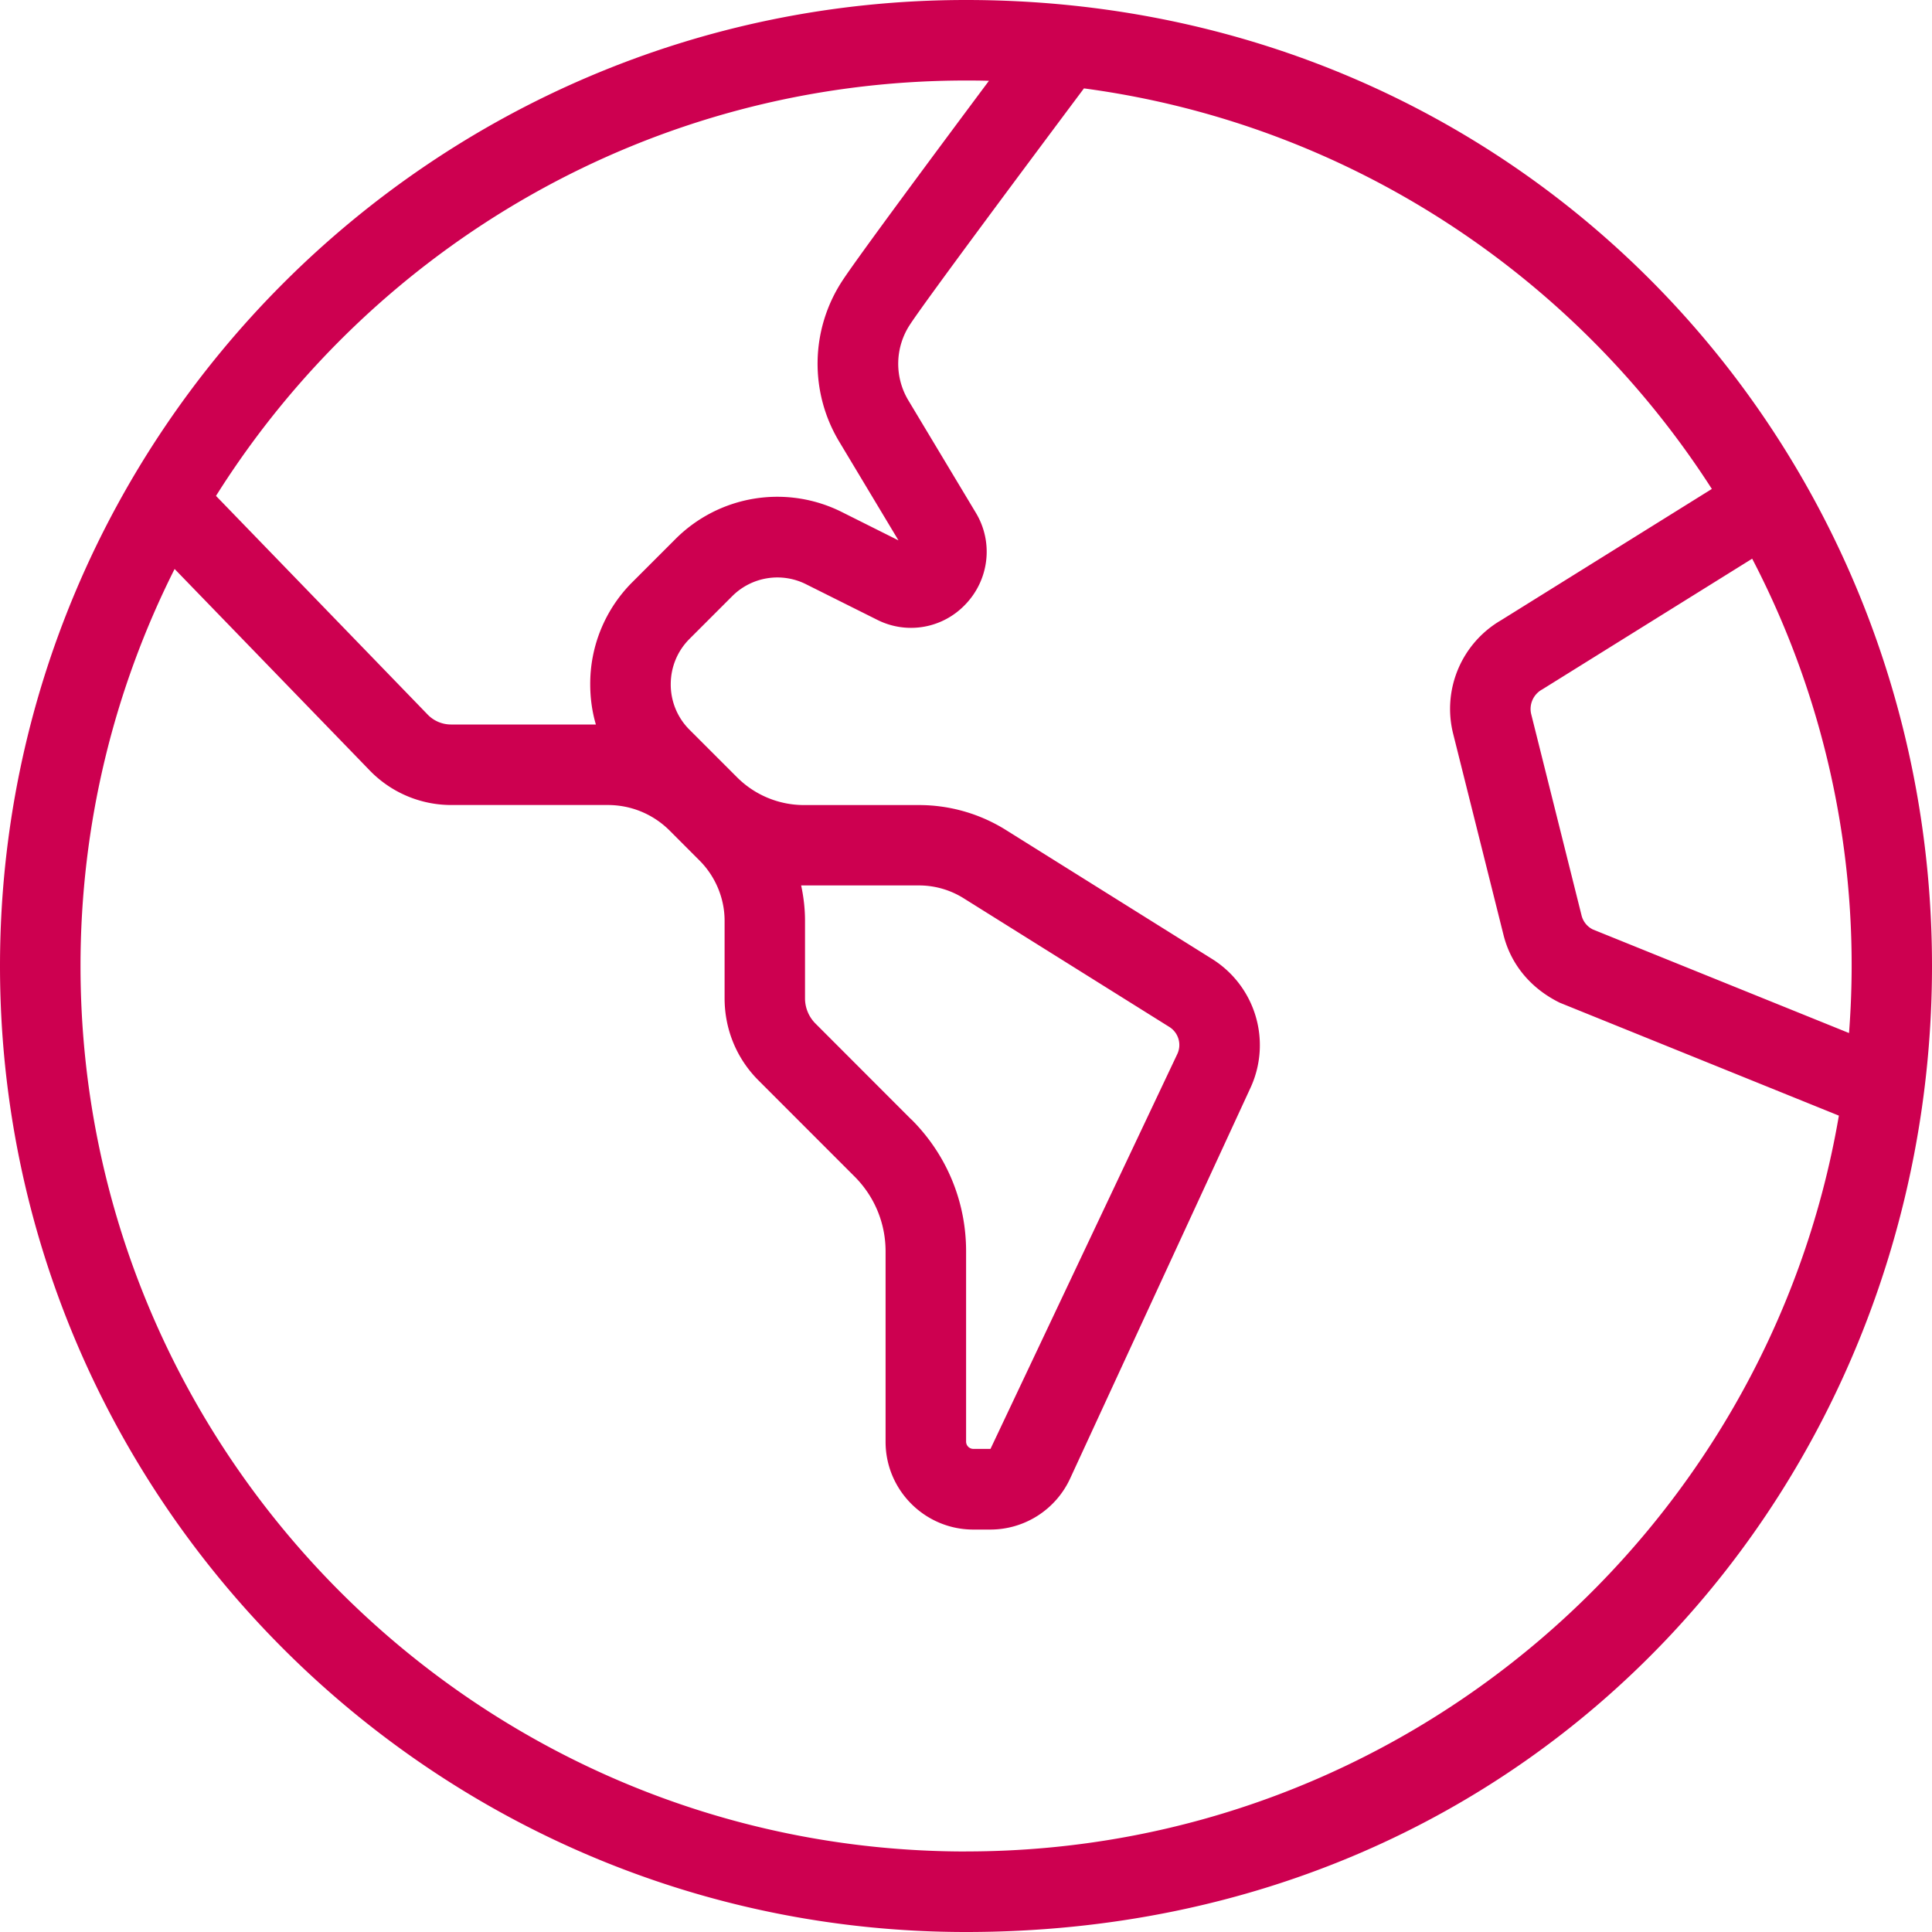 <svg xmlns="http://www.w3.org/2000/svg" width="40" height="40" fill="none"><g clip-path="url(#a)"><path fill="#CD0050" d="M40 20C40 9.167 31.495 0 20 0 8.972 0 0 8.972 0 20s8.972 20 20 20c11.965 0 20-9.445 20-20Zm-1.718 1.388-5.305-2.145a.443.443 0 0 1-.232-.288L31.7 14.778a.461.461 0 0 1 .233-.506l4.344-2.705a18.215 18.215 0 0 1 2.005 9.821ZM20 1.667c.158 0 .318.001.475.006-1.072 1.437-2.733 3.674-3.042 4.15a3.132 3.132 0 0 0-.053 3.329l1.222 2.036-1.165-.583a2.98 2.98 0 0 0-3.459.562l-.881.881a2.97 2.97 0 0 0-.877 2.119c0 .285.038.565.117.833h-3a.673.673 0 0 1-.49-.213l-4.375-4.52c3.245-5.162 8.993-8.6 15.528-8.6Zm0 36.666C9.892 38.333 1.667 30.108 1.667 20c0-2.953.703-5.745 1.948-8.22l4.027 4.158a2.35 2.35 0 0 0 1.695.729h3.246c.484 0 .939.188 1.282.53l.62.621c.328.329.517.782.517 1.244v1.605c0 .648.251 1.255.708 1.708l1.982 1.983c.415.415.643.967.643 1.552v3.942c0 1.001.815 1.816 1.817 1.816h.355a1.82 1.82 0 0 0 1.648-1.055l3.735-8.091a2.105 2.105 0 0 0-.797-2.669l-4.27-2.671a3.392 3.392 0 0 0-1.793-.514h-2.385a1.96 1.96 0 0 1-1.383-.573l-.987-.987a1.322 1.322 0 0 1-.388-.94c0-.355.138-.69.388-.94l.883-.883a1.322 1.322 0 0 1 1.534-.247l1.465.732a1.55 1.55 0 0 0 1.808-.293c.512-.512.61-1.299.242-1.915L18.81 8.295a1.473 1.473 0 0 1 .025-1.567c.318-.491 2.495-3.411 3.607-4.898 5.451.728 10.153 3.86 13 8.293l-4.365 2.719a2.122 2.122 0 0 0-.994 2.338l1.045 4.175c.149.6.552 1.103 1.165 1.405l5.779 2.338c-1.477 8.639-9.017 15.234-18.07 15.234l-.002.001Zm-1.132-15.155-1.983-1.985a.74.74 0 0 1-.218-.528V19.06c0-.245-.029-.49-.08-.728h2.441c.322 0 .639.09.914.26l4.27 2.671a.44.44 0 0 1 .165.555l-3.87 8.18h-.355a.151.151 0 0 1-.15-.15v-3.941c0-1.03-.402-2-1.132-2.73l-.002.001Z"/></g><defs><clipPath id="a"><path fill="#fff" d="M0 0h40v40H0z"/></clipPath></defs></svg>